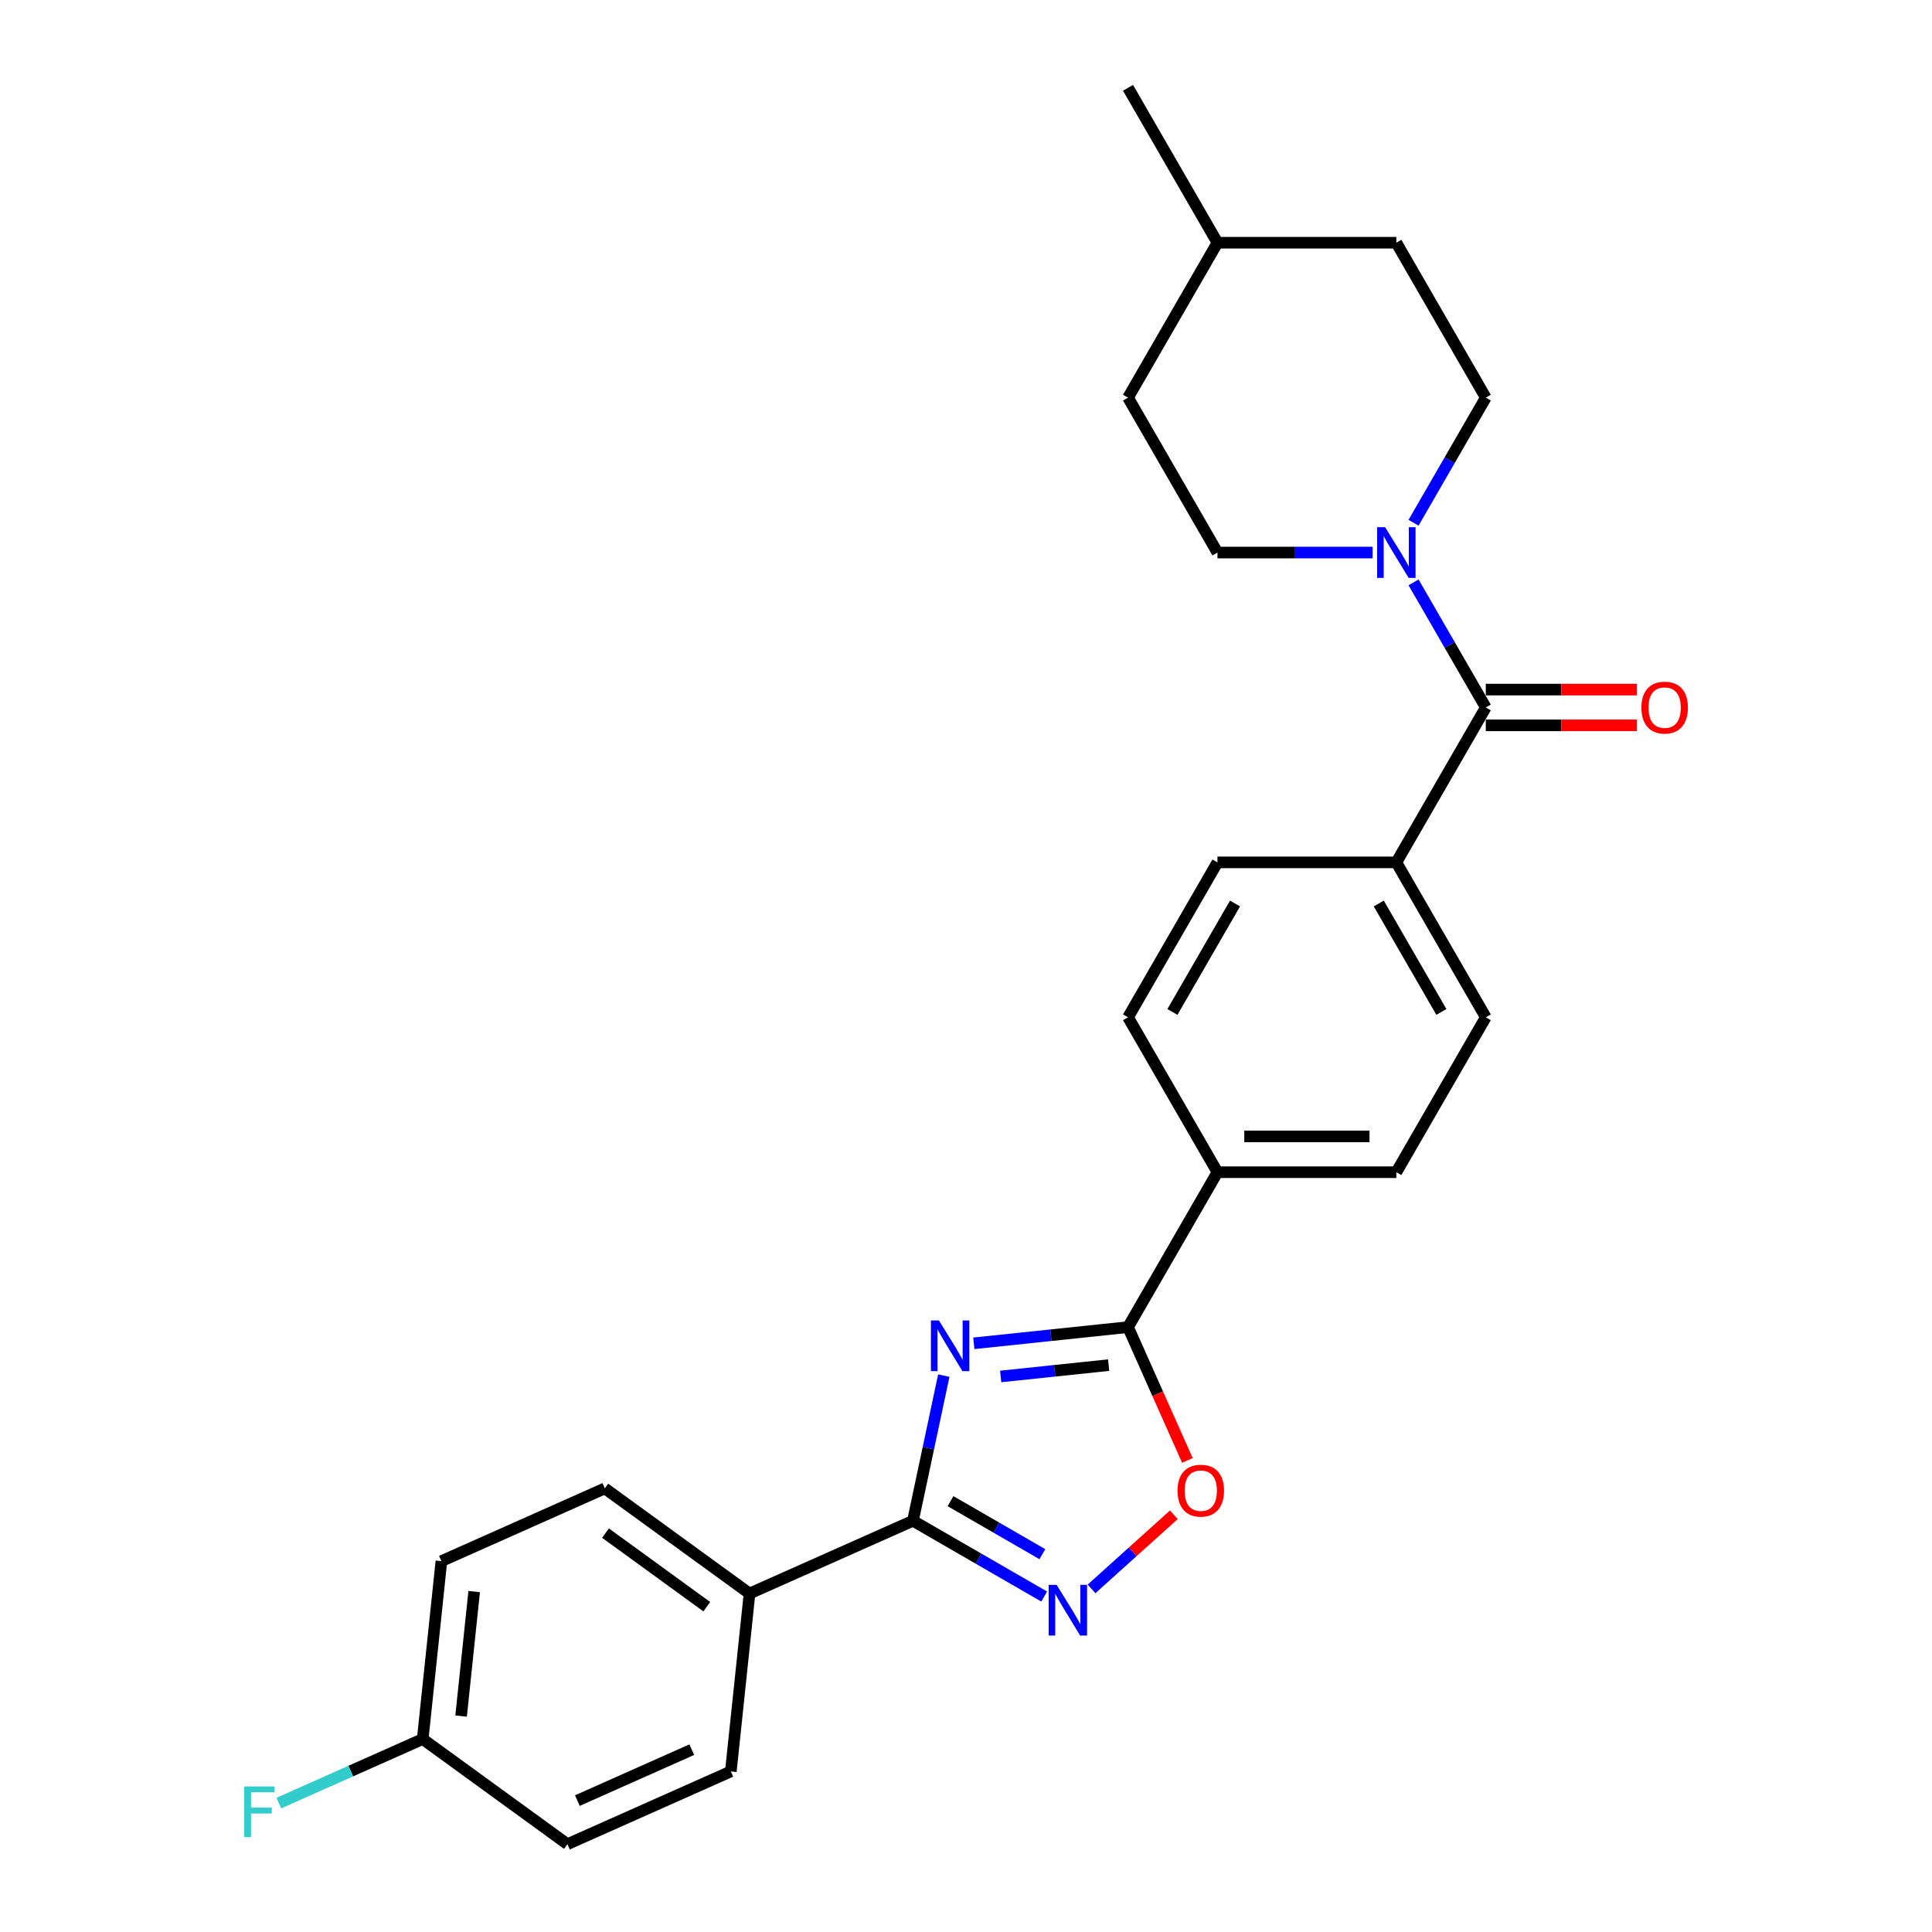 <?xml version='1.0' encoding='iso-8859-1'?>
<svg version='1.1' baseProfile='full'
              xmlns='http://www.w3.org/2000/svg'
                      xmlns:rdkit='http://www.rdkit.org/xml'
                      xmlns:xlink='http://www.w3.org/1999/xlink'
                  xml:space='preserve'
width='1000px' height='1000px' viewBox='0 0 1000 1000'>
<!-- END OF HEADER -->
<rect style='opacity:1.0;fill:#FFFFFF;stroke:none' width='1000' height='1000' x='0' y='0'> </rect>
<path class='bond-0' d='M 488.509,712.012 L 480.523,749.581' style='fill:none;fill-rule:evenodd;stroke:#0000FF;stroke-width:6px;stroke-linecap:butt;stroke-linejoin:miter;stroke-opacity:1' />
<path class='bond-0' d='M 480.523,749.581 L 472.538,787.15' style='fill:none;fill-rule:evenodd;stroke:#000000;stroke-width:6px;stroke-linecap:butt;stroke-linejoin:miter;stroke-opacity:1' />
<path class='bond-1' d='M 504.046,695.299 L 543.956,691.104' style='fill:none;fill-rule:evenodd;stroke:#0000FF;stroke-width:6px;stroke-linecap:butt;stroke-linejoin:miter;stroke-opacity:1' />
<path class='bond-1' d='M 543.956,691.104 L 583.867,686.91' style='fill:none;fill-rule:evenodd;stroke:#000000;stroke-width:6px;stroke-linecap:butt;stroke-linejoin:miter;stroke-opacity:1' />
<path class='bond-1' d='M 517.955,712.456 L 545.892,709.52' style='fill:none;fill-rule:evenodd;stroke:#0000FF;stroke-width:6px;stroke-linecap:butt;stroke-linejoin:miter;stroke-opacity:1' />
<path class='bond-1' d='M 545.892,709.52 L 573.829,706.584' style='fill:none;fill-rule:evenodd;stroke:#000000;stroke-width:6px;stroke-linecap:butt;stroke-linejoin:miter;stroke-opacity:1' />
<path class='bond-2' d='M 472.538,787.15 L 506.5,806.758' style='fill:none;fill-rule:evenodd;stroke:#000000;stroke-width:6px;stroke-linecap:butt;stroke-linejoin:miter;stroke-opacity:1' />
<path class='bond-2' d='M 506.5,806.758 L 540.461,826.366' style='fill:none;fill-rule:evenodd;stroke:#0000FF;stroke-width:6px;stroke-linecap:butt;stroke-linejoin:miter;stroke-opacity:1' />
<path class='bond-2' d='M 491.985,776.996 L 515.758,790.722' style='fill:none;fill-rule:evenodd;stroke:#000000;stroke-width:6px;stroke-linecap:butt;stroke-linejoin:miter;stroke-opacity:1' />
<path class='bond-2' d='M 515.758,790.722 L 539.532,804.447' style='fill:none;fill-rule:evenodd;stroke:#0000FF;stroke-width:6px;stroke-linecap:butt;stroke-linejoin:miter;stroke-opacity:1' />
<path class='bond-6' d='M 472.538,787.15 L 387.956,824.808' style='fill:none;fill-rule:evenodd;stroke:#000000;stroke-width:6px;stroke-linecap:butt;stroke-linejoin:miter;stroke-opacity:1' />
<path class='bond-3' d='M 583.867,686.91 L 599.229,721.414' style='fill:none;fill-rule:evenodd;stroke:#000000;stroke-width:6px;stroke-linecap:butt;stroke-linejoin:miter;stroke-opacity:1' />
<path class='bond-3' d='M 599.229,721.414 L 614.591,755.918' style='fill:none;fill-rule:evenodd;stroke:#FF0000;stroke-width:6px;stroke-linecap:butt;stroke-linejoin:miter;stroke-opacity:1' />
<path class='bond-7' d='M 583.867,686.91 L 630.16,606.728' style='fill:none;fill-rule:evenodd;stroke:#000000;stroke-width:6px;stroke-linecap:butt;stroke-linejoin:miter;stroke-opacity:1' />
<path class='bond-26' d='M 564.978,822.406 L 586.282,803.224' style='fill:none;fill-rule:evenodd;stroke:#0000FF;stroke-width:6px;stroke-linecap:butt;stroke-linejoin:miter;stroke-opacity:1' />
<path class='bond-26' d='M 586.282,803.224 L 607.586,784.041' style='fill:none;fill-rule:evenodd;stroke:#FF0000;stroke-width:6px;stroke-linecap:butt;stroke-linejoin:miter;stroke-opacity:1' />
<path class='bond-4' d='M 769.039,366.182 L 722.746,446.364' style='fill:none;fill-rule:evenodd;stroke:#000000;stroke-width:6px;stroke-linecap:butt;stroke-linejoin:miter;stroke-opacity:1' />
<path class='bond-5' d='M 769.039,366.182 L 750.345,333.804' style='fill:none;fill-rule:evenodd;stroke:#000000;stroke-width:6px;stroke-linecap:butt;stroke-linejoin:miter;stroke-opacity:1' />
<path class='bond-5' d='M 750.345,333.804 L 731.651,301.425' style='fill:none;fill-rule:evenodd;stroke:#0000FF;stroke-width:6px;stroke-linecap:butt;stroke-linejoin:miter;stroke-opacity:1' />
<path class='bond-9' d='M 769.039,375.441 L 808.156,375.441' style='fill:none;fill-rule:evenodd;stroke:#000000;stroke-width:6px;stroke-linecap:butt;stroke-linejoin:miter;stroke-opacity:1' />
<path class='bond-9' d='M 808.156,375.441 L 847.274,375.441' style='fill:none;fill-rule:evenodd;stroke:#FF0000;stroke-width:6px;stroke-linecap:butt;stroke-linejoin:miter;stroke-opacity:1' />
<path class='bond-9' d='M 769.039,356.923 L 808.156,356.923' style='fill:none;fill-rule:evenodd;stroke:#000000;stroke-width:6px;stroke-linecap:butt;stroke-linejoin:miter;stroke-opacity:1' />
<path class='bond-9' d='M 808.156,356.923 L 847.274,356.923' style='fill:none;fill-rule:evenodd;stroke:#FF0000;stroke-width:6px;stroke-linecap:butt;stroke-linejoin:miter;stroke-opacity:1' />
<path class='bond-10' d='M 731.651,270.575 L 750.345,238.197' style='fill:none;fill-rule:evenodd;stroke:#0000FF;stroke-width:6px;stroke-linecap:butt;stroke-linejoin:miter;stroke-opacity:1' />
<path class='bond-10' d='M 750.345,238.197 L 769.039,205.818' style='fill:none;fill-rule:evenodd;stroke:#000000;stroke-width:6px;stroke-linecap:butt;stroke-linejoin:miter;stroke-opacity:1' />
<path class='bond-11' d='M 710.487,286 L 670.323,286' style='fill:none;fill-rule:evenodd;stroke:#0000FF;stroke-width:6px;stroke-linecap:butt;stroke-linejoin:miter;stroke-opacity:1' />
<path class='bond-11' d='M 670.323,286 L 630.16,286' style='fill:none;fill-rule:evenodd;stroke:#000000;stroke-width:6px;stroke-linecap:butt;stroke-linejoin:miter;stroke-opacity:1' />
<path class='bond-16' d='M 387.956,824.808 L 313.053,770.388' style='fill:none;fill-rule:evenodd;stroke:#000000;stroke-width:6px;stroke-linecap:butt;stroke-linejoin:miter;stroke-opacity:1' />
<path class='bond-16' d='M 365.837,831.626 L 313.404,793.532' style='fill:none;fill-rule:evenodd;stroke:#000000;stroke-width:6px;stroke-linecap:butt;stroke-linejoin:miter;stroke-opacity:1' />
<path class='bond-17' d='M 387.956,824.808 L 378.278,916.887' style='fill:none;fill-rule:evenodd;stroke:#000000;stroke-width:6px;stroke-linecap:butt;stroke-linejoin:miter;stroke-opacity:1' />
<path class='bond-12' d='M 630.16,606.728 L 722.746,606.728' style='fill:none;fill-rule:evenodd;stroke:#000000;stroke-width:6px;stroke-linecap:butt;stroke-linejoin:miter;stroke-opacity:1' />
<path class='bond-12' d='M 644.047,588.21 L 708.858,588.21' style='fill:none;fill-rule:evenodd;stroke:#000000;stroke-width:6px;stroke-linecap:butt;stroke-linejoin:miter;stroke-opacity:1' />
<path class='bond-13' d='M 630.16,606.728 L 583.867,526.546' style='fill:none;fill-rule:evenodd;stroke:#000000;stroke-width:6px;stroke-linecap:butt;stroke-linejoin:miter;stroke-opacity:1' />
<path class='bond-8' d='M 722.746,446.364 L 630.16,446.364' style='fill:none;fill-rule:evenodd;stroke:#000000;stroke-width:6px;stroke-linecap:butt;stroke-linejoin:miter;stroke-opacity:1' />
<path class='bond-27' d='M 722.746,446.364 L 769.039,526.546' style='fill:none;fill-rule:evenodd;stroke:#000000;stroke-width:6px;stroke-linecap:butt;stroke-linejoin:miter;stroke-opacity:1' />
<path class='bond-27' d='M 713.653,467.65 L 746.058,523.777' style='fill:none;fill-rule:evenodd;stroke:#000000;stroke-width:6px;stroke-linecap:butt;stroke-linejoin:miter;stroke-opacity:1' />
<path class='bond-22' d='M 769.039,205.818 L 722.746,125.636' style='fill:none;fill-rule:evenodd;stroke:#000000;stroke-width:6px;stroke-linecap:butt;stroke-linejoin:miter;stroke-opacity:1' />
<path class='bond-21' d='M 630.16,286 L 583.867,205.818' style='fill:none;fill-rule:evenodd;stroke:#000000;stroke-width:6px;stroke-linecap:butt;stroke-linejoin:miter;stroke-opacity:1' />
<path class='bond-14' d='M 722.746,606.728 L 769.039,526.546' style='fill:none;fill-rule:evenodd;stroke:#000000;stroke-width:6px;stroke-linecap:butt;stroke-linejoin:miter;stroke-opacity:1' />
<path class='bond-15' d='M 583.867,526.546 L 630.16,446.364' style='fill:none;fill-rule:evenodd;stroke:#000000;stroke-width:6px;stroke-linecap:butt;stroke-linejoin:miter;stroke-opacity:1' />
<path class='bond-15' d='M 606.847,523.777 L 639.252,467.65' style='fill:none;fill-rule:evenodd;stroke:#000000;stroke-width:6px;stroke-linecap:butt;stroke-linejoin:miter;stroke-opacity:1' />
<path class='bond-19' d='M 313.053,770.388 L 228.471,808.046' style='fill:none;fill-rule:evenodd;stroke:#000000;stroke-width:6px;stroke-linecap:butt;stroke-linejoin:miter;stroke-opacity:1' />
<path class='bond-20' d='M 378.278,916.887 L 293.697,954.545' style='fill:none;fill-rule:evenodd;stroke:#000000;stroke-width:6px;stroke-linecap:butt;stroke-linejoin:miter;stroke-opacity:1' />
<path class='bond-20' d='M 358.06,905.62 L 298.853,931.98' style='fill:none;fill-rule:evenodd;stroke:#000000;stroke-width:6px;stroke-linecap:butt;stroke-linejoin:miter;stroke-opacity:1' />
<path class='bond-18' d='M 218.793,900.125 L 293.697,954.545' style='fill:none;fill-rule:evenodd;stroke:#000000;stroke-width:6px;stroke-linecap:butt;stroke-linejoin:miter;stroke-opacity:1' />
<path class='bond-23' d='M 218.793,900.125 L 181.558,916.703' style='fill:none;fill-rule:evenodd;stroke:#000000;stroke-width:6px;stroke-linecap:butt;stroke-linejoin:miter;stroke-opacity:1' />
<path class='bond-23' d='M 181.558,916.703 L 144.322,933.281' style='fill:none;fill-rule:evenodd;stroke:#33CCCC;stroke-width:6px;stroke-linecap:butt;stroke-linejoin:miter;stroke-opacity:1' />
<path class='bond-28' d='M 218.793,900.125 L 228.471,808.046' style='fill:none;fill-rule:evenodd;stroke:#000000;stroke-width:6px;stroke-linecap:butt;stroke-linejoin:miter;stroke-opacity:1' />
<path class='bond-28' d='M 238.661,888.248 L 245.435,823.793' style='fill:none;fill-rule:evenodd;stroke:#000000;stroke-width:6px;stroke-linecap:butt;stroke-linejoin:miter;stroke-opacity:1' />
<path class='bond-24' d='M 583.867,205.818 L 630.16,125.636' style='fill:none;fill-rule:evenodd;stroke:#000000;stroke-width:6px;stroke-linecap:butt;stroke-linejoin:miter;stroke-opacity:1' />
<path class='bond-29' d='M 722.746,125.636 L 630.16,125.636' style='fill:none;fill-rule:evenodd;stroke:#000000;stroke-width:6px;stroke-linecap:butt;stroke-linejoin:miter;stroke-opacity:1' />
<path class='bond-25' d='M 630.16,125.636 L 583.867,45.455' style='fill:none;fill-rule:evenodd;stroke:#000000;stroke-width:6px;stroke-linecap:butt;stroke-linejoin:miter;stroke-opacity:1' />
<path  class='atom-0' d='M 485.992 683.477
L 494.584 697.365
Q 495.436 698.735, 496.806 701.217
Q 498.176 703.698, 498.25 703.846
L 498.25 683.477
L 501.731 683.477
L 501.731 709.698
L 498.139 709.698
L 488.918 694.514
Q 487.844 692.736, 486.695 690.699
Q 485.584 688.662, 485.251 688.033
L 485.251 709.698
L 481.844 709.698
L 481.844 683.477
L 485.992 683.477
' fill='#0000FF'/>
<path  class='atom-3' d='M 546.924 820.333
L 555.516 834.221
Q 556.368 835.591, 557.738 838.073
Q 559.108 840.554, 559.182 840.702
L 559.182 820.333
L 562.664 820.333
L 562.664 846.554
L 559.071 846.554
L 549.85 831.369
Q 548.776 829.592, 547.628 827.555
Q 546.517 825.518, 546.183 824.888
L 546.183 846.554
L 542.776 846.554
L 542.776 820.333
L 546.924 820.333
' fill='#0000FF'/>
<path  class='atom-4' d='M 609.488 771.565
Q 609.488 765.269, 612.599 761.751
Q 615.71 758.233, 621.525 758.233
Q 627.339 758.233, 630.45 761.751
Q 633.561 765.269, 633.561 771.565
Q 633.561 777.935, 630.413 781.565
Q 627.265 785.157, 621.525 785.157
Q 615.747 785.157, 612.599 781.565
Q 609.488 777.972, 609.488 771.565
M 621.525 782.194
Q 625.524 782.194, 627.672 779.528
Q 629.857 776.824, 629.857 771.565
Q 629.857 766.417, 627.672 763.825
Q 625.524 761.196, 621.525 761.196
Q 617.525 761.196, 615.34 763.788
Q 613.192 766.38, 613.192 771.565
Q 613.192 776.861, 615.34 779.528
Q 617.525 782.194, 621.525 782.194
' fill='#FF0000'/>
<path  class='atom-6' d='M 716.95 272.89
L 725.542 286.778
Q 726.394 288.148, 727.764 290.629
Q 729.134 293.111, 729.208 293.259
L 729.208 272.89
L 732.689 272.89
L 732.689 299.11
L 729.097 299.11
L 719.875 283.926
Q 718.801 282.149, 717.653 280.112
Q 716.542 278.075, 716.209 277.445
L 716.209 299.11
L 712.802 299.11
L 712.802 272.89
L 716.95 272.89
' fill='#0000FF'/>
<path  class='atom-10' d='M 849.589 366.256
Q 849.589 359.96, 852.699 356.442
Q 855.81 352.924, 861.625 352.924
Q 867.439 352.924, 870.55 356.442
Q 873.661 359.96, 873.661 366.256
Q 873.661 372.626, 870.513 376.255
Q 867.365 379.848, 861.625 379.848
Q 855.847 379.848, 852.699 376.255
Q 849.589 372.663, 849.589 366.256
M 861.625 376.885
Q 865.624 376.885, 867.772 374.219
Q 869.957 371.515, 869.957 366.256
Q 869.957 361.108, 867.772 358.516
Q 865.624 355.886, 861.625 355.886
Q 857.625 355.886, 855.44 358.479
Q 853.292 361.071, 853.292 366.256
Q 853.292 371.552, 855.44 374.219
Q 857.625 376.885, 861.625 376.885
' fill='#FF0000'/>
<path  class='atom-24' d='M 126.416 924.673
L 142.007 924.673
L 142.007 927.672
L 129.934 927.672
L 129.934 935.635
L 140.674 935.635
L 140.674 938.672
L 129.934 938.672
L 129.934 950.893
L 126.416 950.893
L 126.416 924.673
' fill='#33CCCC'/>
</svg>
